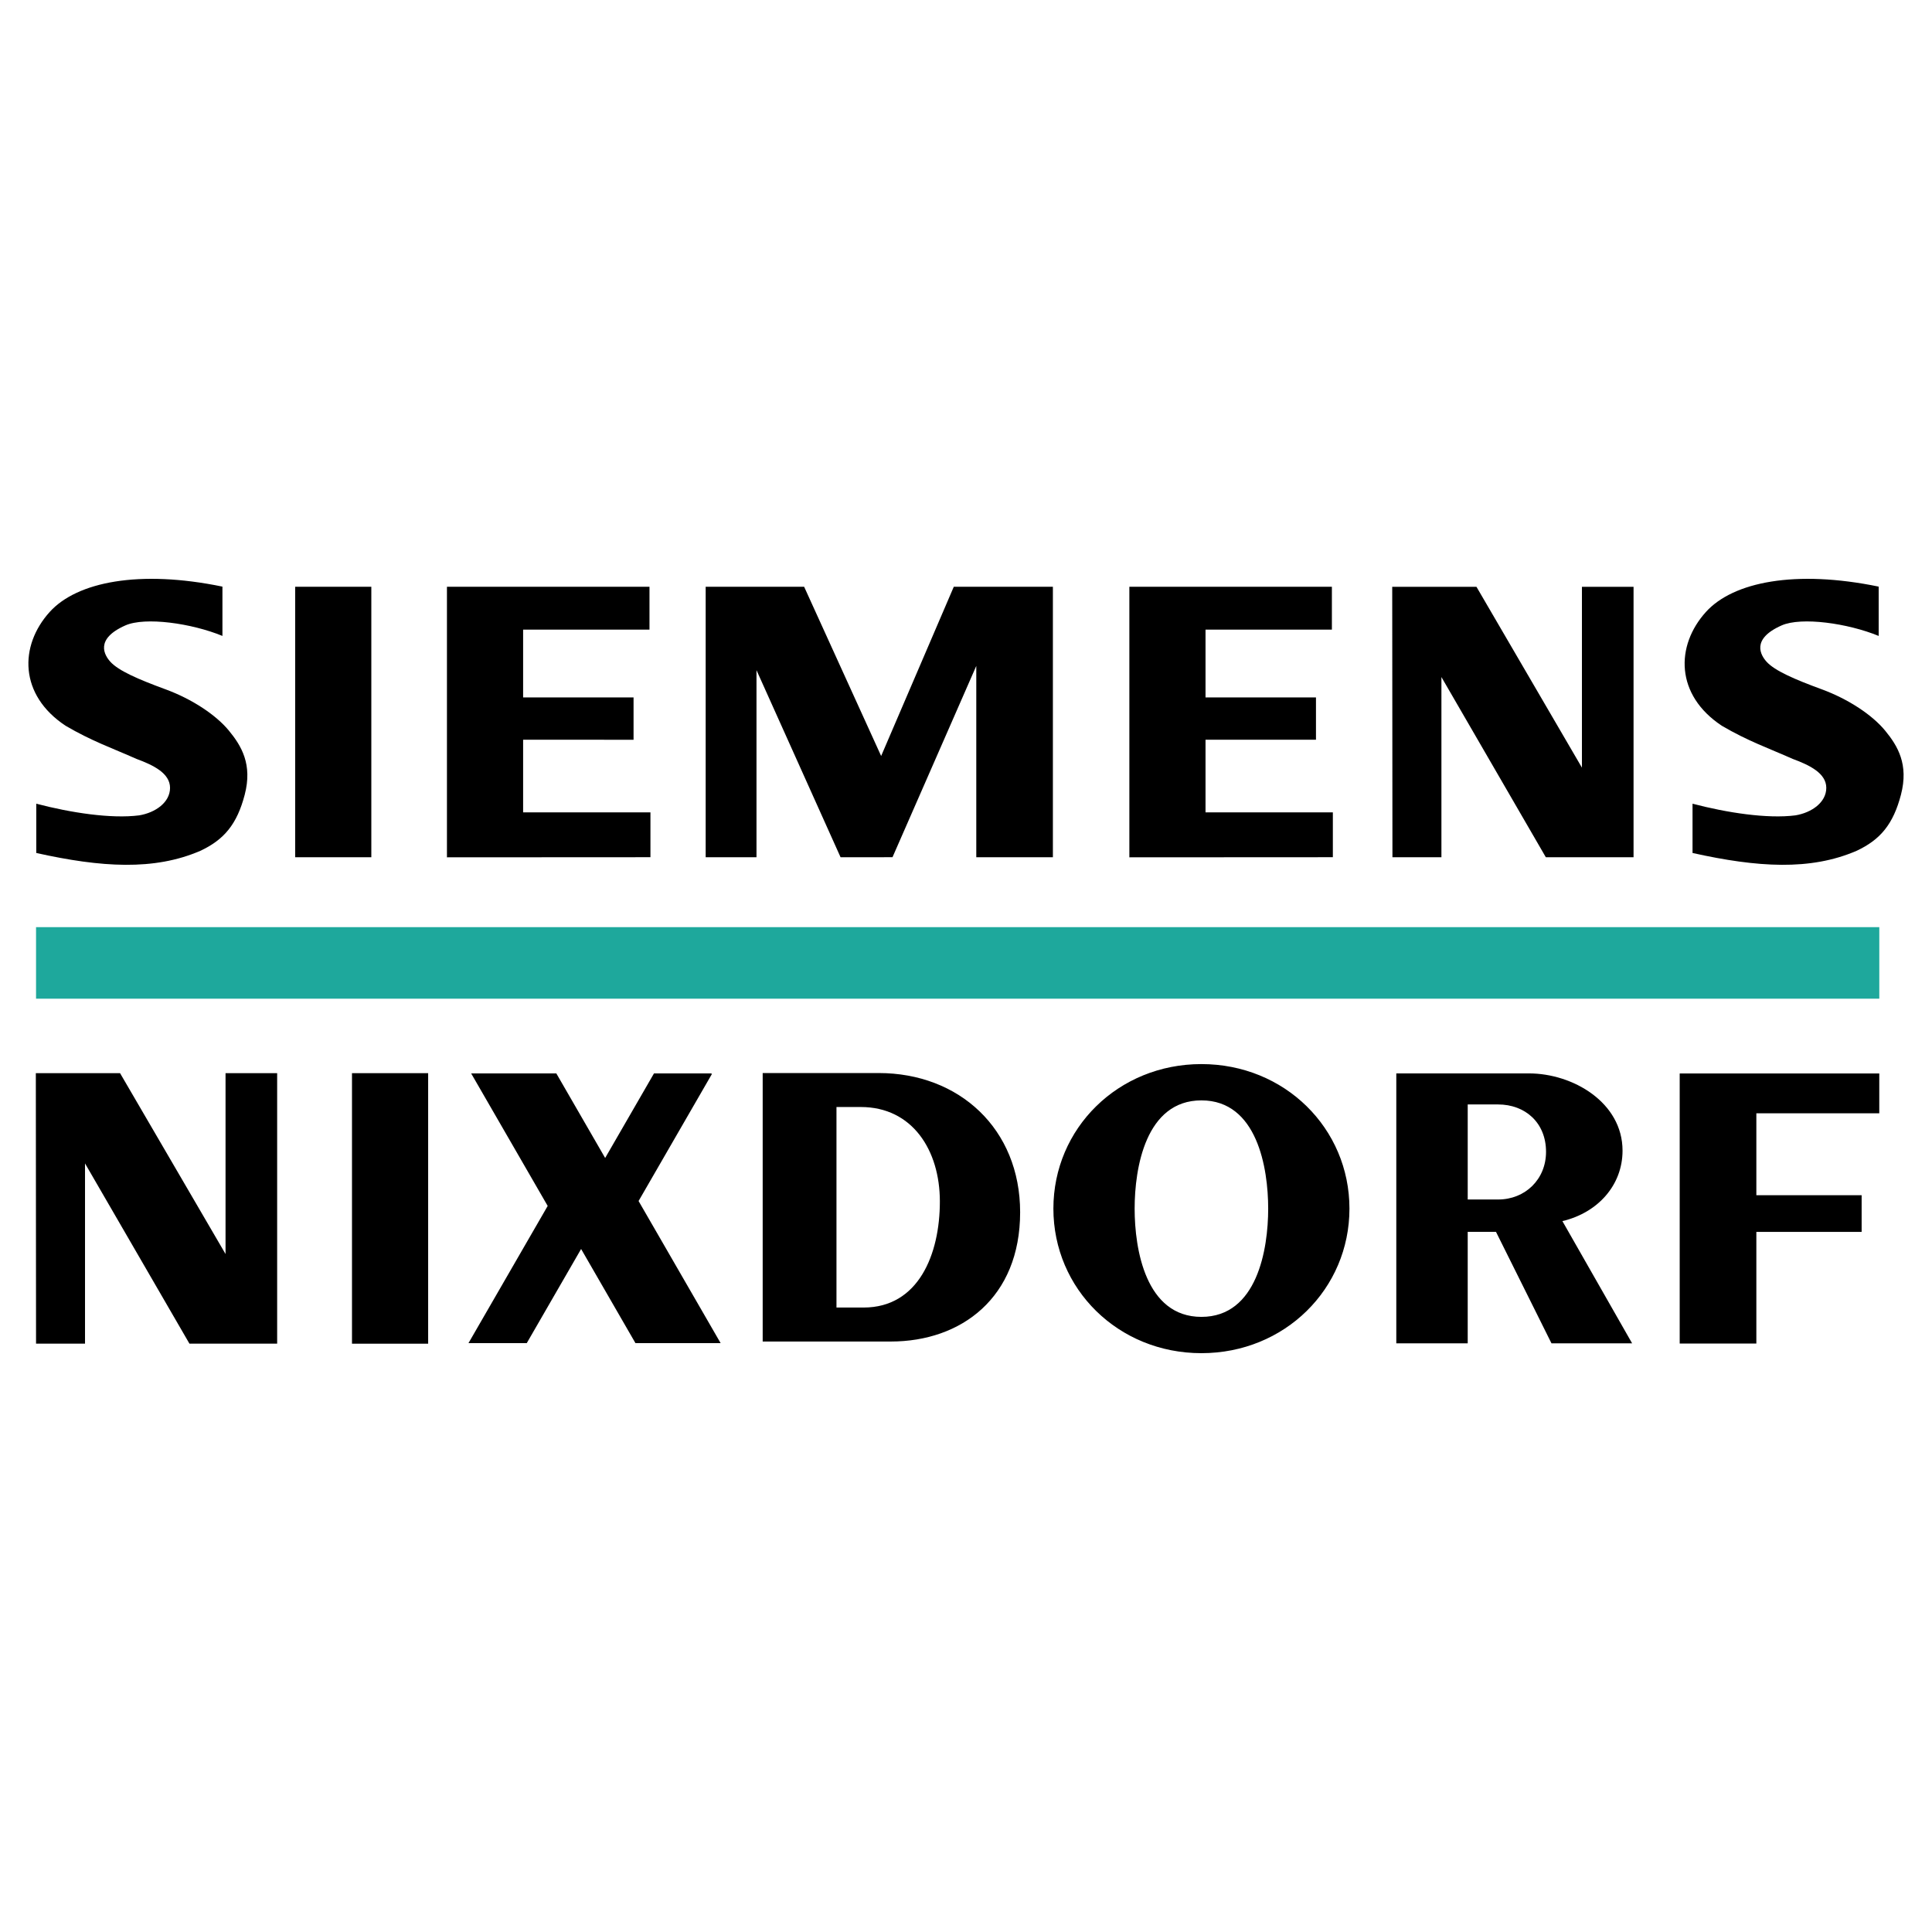 <svg xmlns="http://www.w3.org/2000/svg" width="2500" height="2500" viewBox="0 0 192.756 192.756"><g fill-rule="evenodd" clip-rule="evenodd"><path fill="#fff" d="M0 0h192.756v192.756H0V0z"/><path d="M22.192 63.447v-4.92c-8.292-1.71-14.511-.477-17.227 2.52-3.066 3.383-3.066 8.3 1.586 11.366 2.617 1.534 4.634 2.222 7.07 3.305 1.714.631 3.344 1.443 3.344 2.887s-1.45 2.472-3.074 2.743c-2.797.361-6.843-.261-10.272-1.163v4.917c6.497 1.444 11.758 1.774 16.359-.211 2.379-1.11 3.67-2.66 4.438-5.604.786-3.017-.319-4.863-1.583-6.397s-3.619-3.126-6.326-4.119c-2.707-.993-4.691-1.852-5.503-2.754-.557-.618-1.596-2.245 1.499-3.617 1.978-.877 6.622-.216 9.689 1.047zM187.436 63.447v-4.92c-8.293-1.709-14.512-.477-17.229 2.52-3.064 3.383-3.064 8.3 1.586 11.366 2.617 1.534 4.635 2.222 7.07 3.305 1.715.631 3.346 1.443 3.346 2.887s-1.451 2.472-3.074 2.743c-2.797.361-6.844-.261-10.271-1.163v4.917c6.496 1.444 11.756 1.774 16.357-.211 2.381-1.11 3.67-2.66 4.438-5.604.787-3.017-.318-4.863-1.582-6.397s-3.619-3.126-6.326-4.119c-2.705-.993-4.691-1.852-5.504-2.754-.555-.618-1.594-2.245 1.5-3.617 1.978-.877 6.62-.216 9.689 1.047zM37.047 85.529V58.543h-7.599v26.986h7.599zM42.717 134.059v-26.987h-7.599v26.987h7.599zM64.895 85.524v-4.473H52.192v-7.246H63.21v-4.224H52.192v-6.762h12.607V58.54H44.592v26.995l20.303-.011zM132.979 85.524v-4.473h-12.704v-7.246h11.02v-4.224h-11.02v-6.762h12.608V58.54h-20.207v26.995l20.303-.011zM89.045 85.524l8.359-19.085v19.09h7.643V58.54H95.16l-7.248 16.886-7.684-16.886h-9.823v26.989h5.07V66.862l8.389 18.667 5.181-.005zM162.98 85.529V58.546h-5.15v18.043l-10.523-18.043h-8.405l.022 26.983h4.887v-17.98l10.418 17.98h8.751zM27.652 134.055v-26.983h-5.15v18.043l-10.523-18.043H3.575l.021 26.983h4.886v-17.981L18.9 134.055h8.752zM76.093 107.057h11.569c8.05 0 14.117 5.58 14.117 13.889 0 8.516-5.865 12.898-12.904 12.898H76.093v-26.787zm10.072 23.396c5.461 0 7.605-5.291 7.605-10.582 0-5.125-2.751-9.424-7.888-9.424h-2.427v20.006h2.71zM119.865 106.164c8.305 0 14.77 6.408 14.77 14.42 0 8.014-6.465 14.422-14.77 14.422s-14.768-6.408-14.768-14.422c.001-8.012 6.464-14.42 14.768-14.42zm0 25.221c5.562 0 6.662-6.75 6.662-10.801 0-4.049-1.1-10.799-6.662-10.799s-6.662 6.75-6.662 10.799c0 4.051 1.1 10.801 6.662 10.801zM167.584 134.045v-26.947h19.912v3.976h-12.264v8.172h10.504v3.66h-10.504v11.139h-7.648z"/><path fill="#1ea89c" d="M3.596 99.639v-7.137h183.902v7.137H3.596z"/><path d="M57.977 124.611l5.421 9.391h8.498l-8.185-14.176 7.321-12.681-.088-.051h-5.696l-4.872 8.437-4.872-8.437h-8.497l7.635 13.222-7.901 13.686h5.814l5.422-9.391zM154.791 134.023h8.045l-6.955-12.193c3.533-.834 6-3.582 6-7.031 0-4.807-4.953-7.705-9.338-7.705h-13.234v26.93h7.125V122.9h2.82l5.537 11.123zm-8.357-23.832h3.025c2.719 0 4.789 1.828 4.789 4.727 0 2.748-2.082 4.756-4.781 4.756h-3.033v-9.483z"/></g></svg>